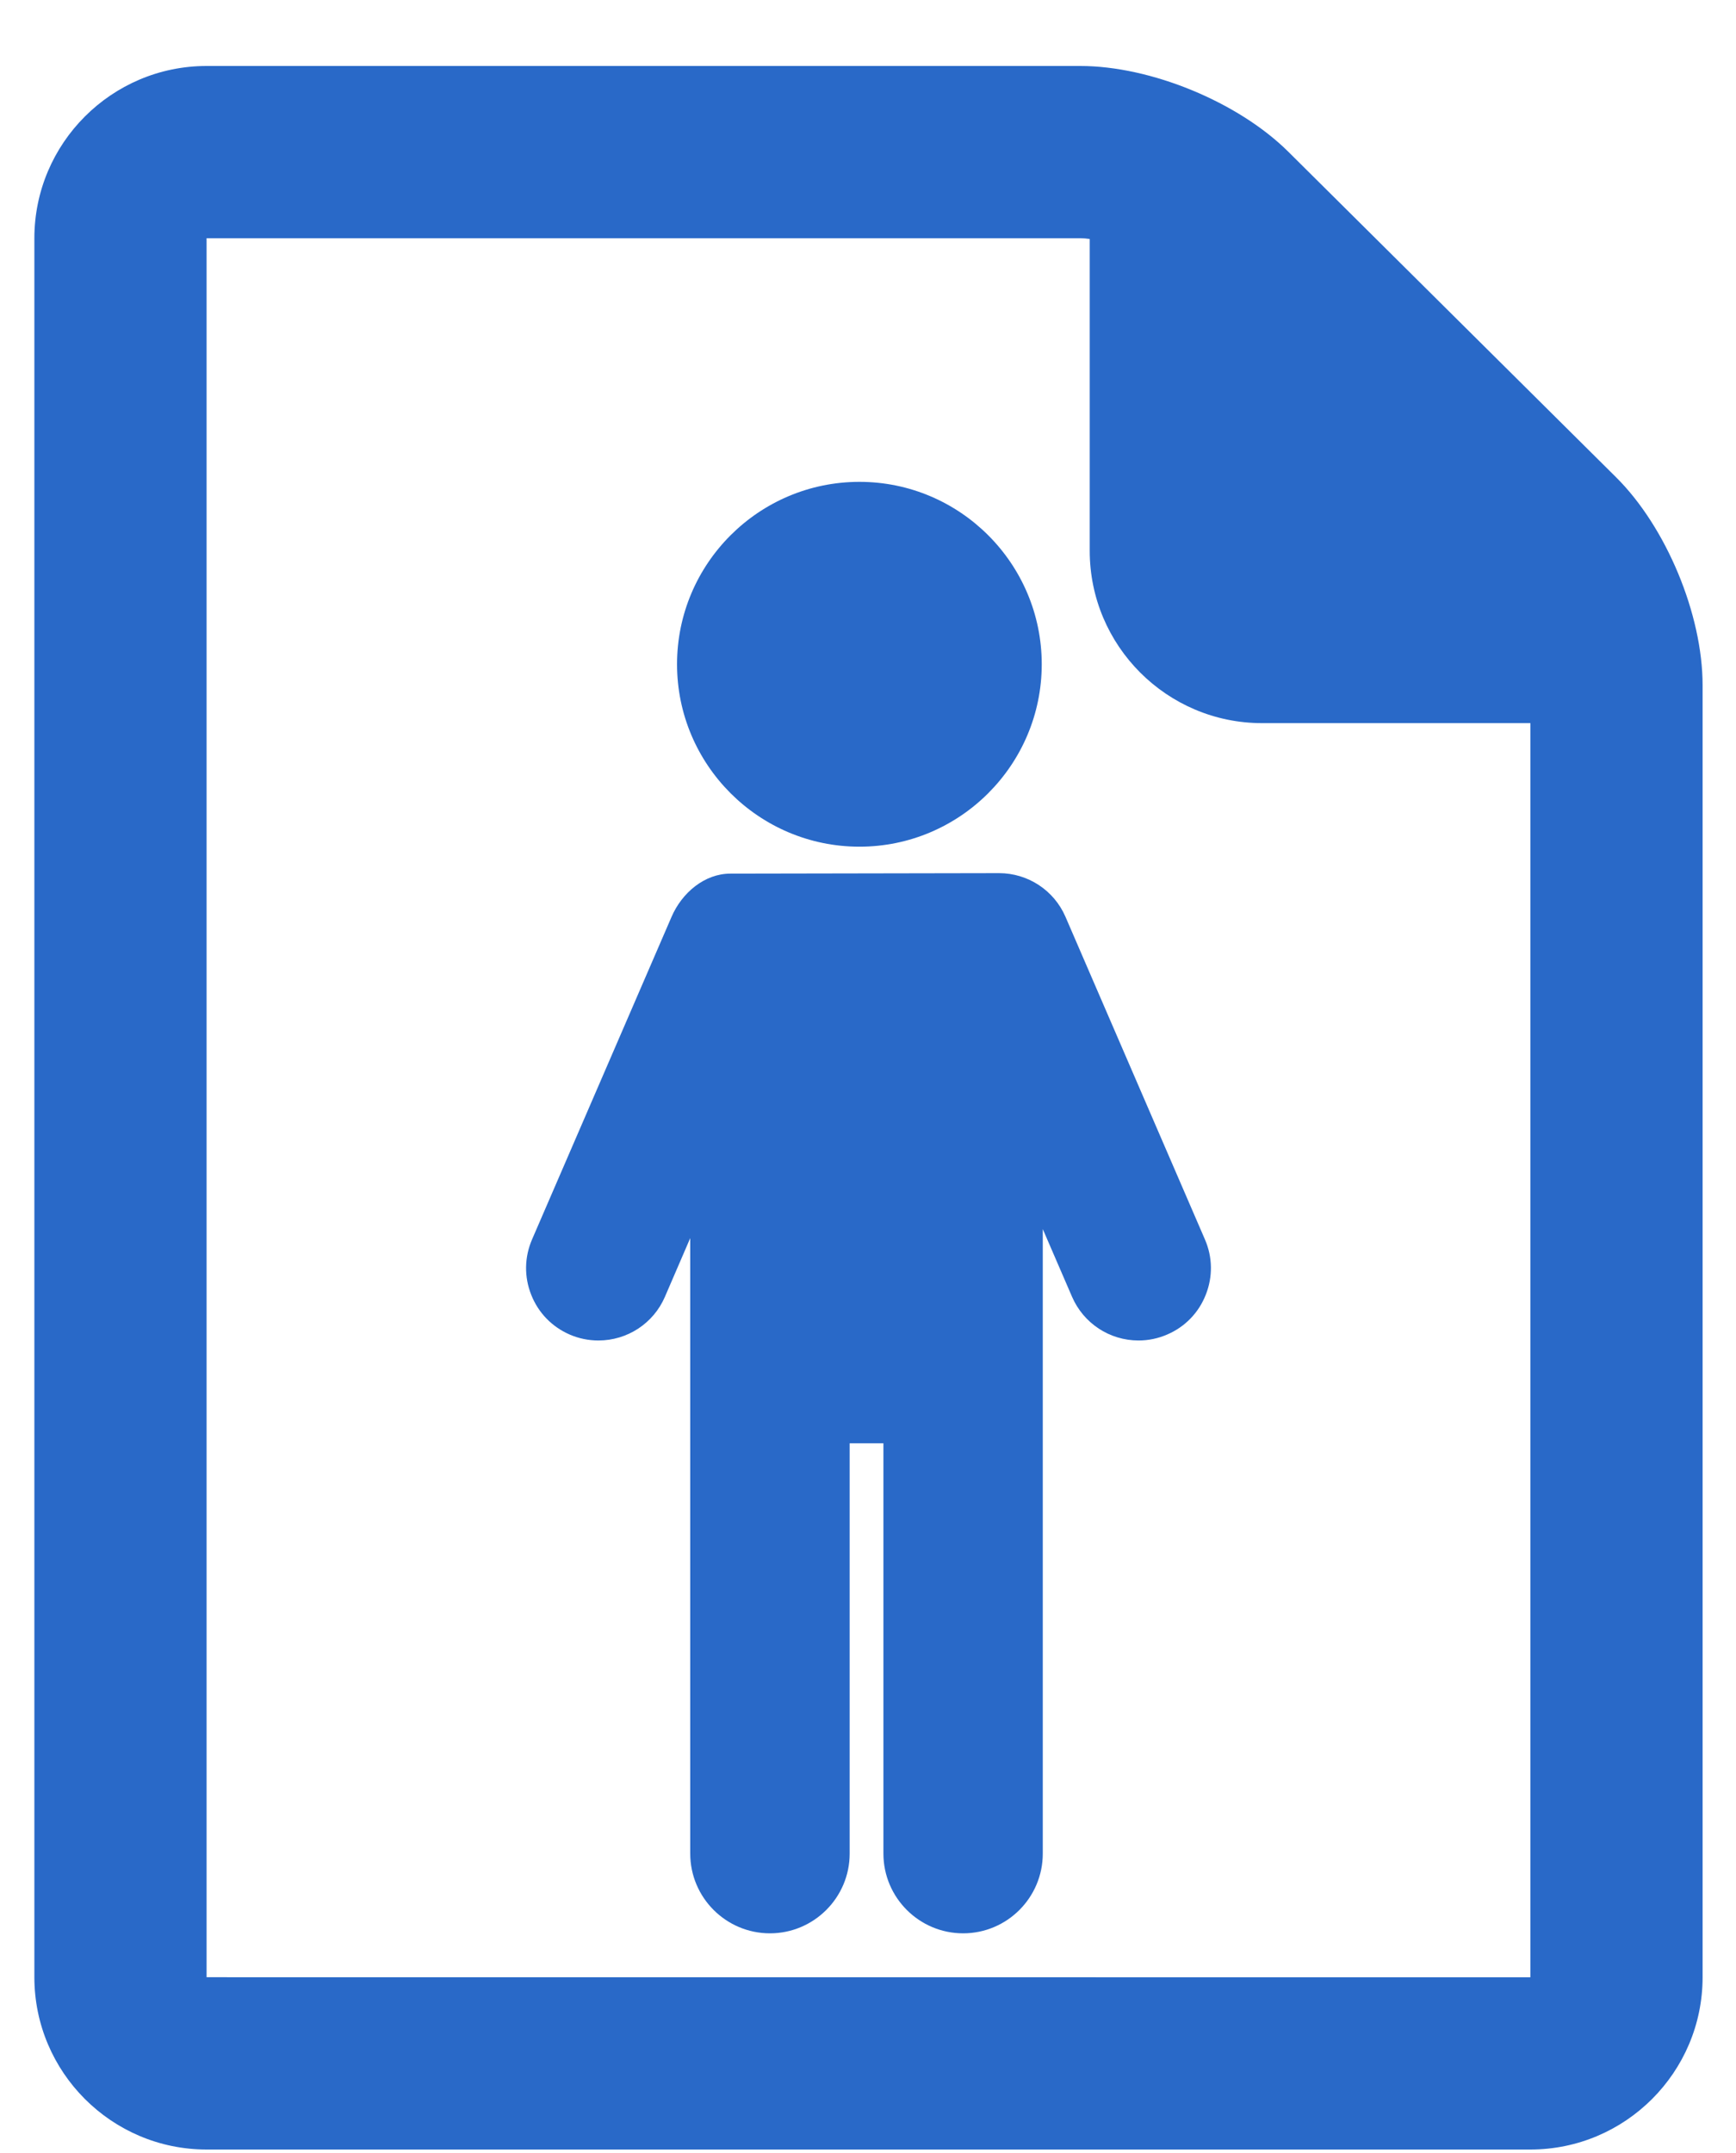 <svg width="25" height="31" viewBox="0 0 25 31" fill="none" xmlns="http://www.w3.org/2000/svg">
<path d="M15.344 13.201C15.179 12.819 14.803 12.572 14.387 12.572C14.385 12.572 10.538 12.579 10.517 12.579C10.148 12.579 9.821 12.853 9.671 13.201L7.662 17.846C7.552 18.101 7.547 18.384 7.65 18.643C7.752 18.902 7.949 19.105 8.205 19.216C8.337 19.273 8.476 19.301 8.618 19.301C9.034 19.301 9.41 19.055 9.575 18.673L9.94 17.827V26.689C9.94 27.322 10.455 27.837 11.088 27.837C11.721 27.837 12.236 27.322 12.236 26.689V20.781H12.722V26.689C12.722 27.322 13.237 27.837 13.87 27.837C14.503 27.837 15.017 27.322 15.017 26.689V17.697L15.439 18.673C15.605 19.055 15.98 19.301 16.396 19.301C16.539 19.301 16.678 19.272 16.809 19.215C17.065 19.105 17.262 18.902 17.364 18.643C17.467 18.384 17.463 18.101 17.352 17.846L15.344 13.201Z" fill="#2969C8"/>
<path d="M12.377 12.191C13.824 12.191 15.002 11.012 15.002 9.564C15.002 8.116 13.824 6.938 12.377 6.938C10.928 6.938 9.75 8.116 9.75 9.564C9.75 11.012 10.928 12.191 12.377 12.191Z" fill="#2969C8"/>
<path d="M23.272 6.871L18.552 2.184C17.831 1.469 16.572 0.95 15.557 0.95H2.975C1.608 0.95 0.495 2.063 0.495 3.43V28.469C0.495 29.837 1.608 30.95 2.975 30.95H22.039C23.406 30.95 24.519 29.837 24.519 28.469V9.866C24.519 8.847 23.995 7.588 23.272 6.871ZM2.975 28.469L2.975 3.43H15.557C15.599 3.43 15.645 3.434 15.693 3.441V7.931C15.693 9.299 16.806 10.412 18.174 10.412H22.039L22.039 28.47L2.975 28.469Z" fill="#2969C8"/>
</svg>
